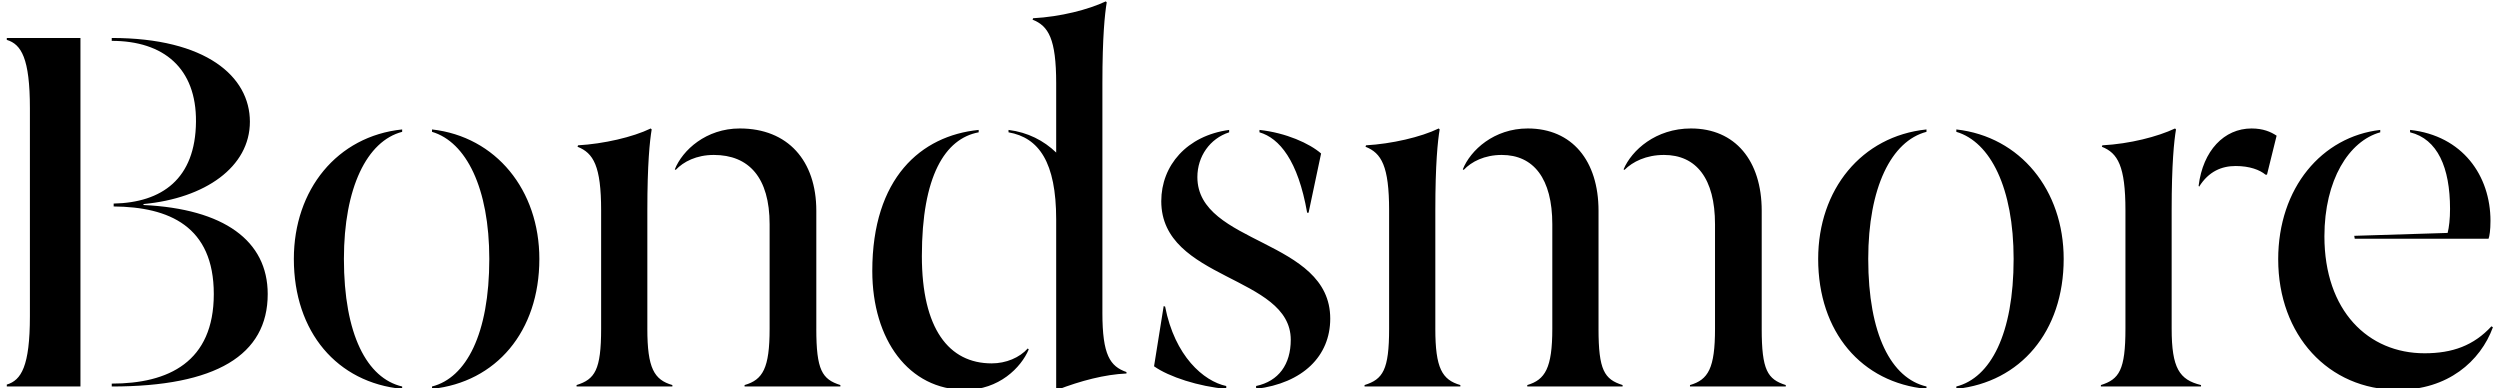 <?xml version="1.0" encoding="UTF-8"?> <svg xmlns="http://www.w3.org/2000/svg" id="a" width="3016.78" height="468.28" viewBox="0 0 3016.78 468.28"><g id="b"><path d="M8.2,48.14v-2.32h88.88v420.57H8.2v-2.32c17.43-5.23,27.88-22.07,27.88-82.49v-250.95c0-60.41-10.46-77.26-27.88-82.49h0ZM173.18,247.39c97.01,4.65,149.87,42.99,149.87,107.47,0,73.77-62.74,111.53-188.21,111.53v-3.49c68.55,0,123.15-26.14,123.15-108.05s-54.02-105.14-120.83-105.72v-3.49c58.09-1.16,98.75-29.63,99.33-98.75.58-64.48-38.92-97.59-101.66-97.59v-3.49c113.86,0,166.72,46.47,166.72,101.08s-54.02,92.36-128.38,99.33v1.16ZM354.59,312.45c0-83.65,52.28-148.13,130.7-156.26v2.9c-42.41,11.04-70.29,67.38-70.29,153.36,0,91.2,27.88,144.06,70.29,153.94v2.9c-78.42-7.55-130.7-68.55-130.7-156.84h0ZM521.31,159.09v-2.9c77.26,8.71,129.54,73.19,129.54,156.26,0,87.72-52.28,148.71-129.54,156.84v-2.9c41.24-10.46,69.13-63.32,69.13-153.94,0-85.39-27.88-141.16-69.13-153.36ZM781.15,396.68c0,47.63,8.13,61.58,30.21,67.97v1.74h-115.6v-1.74c22.07-6.97,29.63-18.01,29.63-67.97v-142.9c0-53.44-9.29-69.13-28.46-76.68l.58-1.74c30.79-1.74,66.22-9.88,87.72-20.33l1.16,1.16c-2.32,13.94-5.23,41.24-5.23,97.59v142.9h0ZM985.04,396.68c0,49.96,6.97,60.99,29.05,67.97v1.74h-115.6v-1.74c22.07-6.39,30.21-20.33,30.21-67.97v-126.06c0-56.35-24.98-83.65-67.38-83.65-20.91,0-36.6,8.13-45.89,18.01l-1.16-.58c9.29-23.24,37.76-49.38,78.42-49.38,58.09,0,92.36,38.92,92.36,99.33v142.32ZM1330.27,377.51c0,51.12,9.29,64.48,29.05,71.45v1.74c-26.14,1.16-55.19,8.71-83.65,19.75l-1.16-1.16v-204.48c0-69.13-20.91-98.75-57.51-105.14v-2.9c23.24,2.9,42.41,12.78,57.51,27.3v-83.65c0-53.44-9.29-69.13-28.46-76.68l.58-1.74c33.11-1.74,66.8-10.46,87.72-20.33l1.16,1.16c-2.32,13.94-5.23,41.24-5.23,97.59v277.09h0ZM1196.66,438.5c17.43,0,33.69-6.97,43.57-18.01l1.16,1.16c-9.29,22.07-36.02,48.8-76.68,48.8-67.97,0-112.11-60.41-112.11-143.48,0-112.11,58.67-163.23,128.38-170.2v2.9c-40.66,7.55-68.55,52.86-68.55,149.29,0,87.72,32.53,129.54,84.23,129.54ZM1401.32,242.74c0-42.99,30.79-79,81.91-85.97v2.9c-23.24,7.55-38.34,29.05-38.34,54.02,0,81.91,160.33,74.36,160.33,170.78,0,45.31-33.11,77.84-89.46,84.81v-3.49c27.3-5.81,41.82-26.14,41.82-55.77,0-77.84-156.26-71.45-156.26-167.3h0ZM1519.82,159.67v-2.9c31.95,3.49,60.41,16.27,74.36,28.46l-15.1,71.45h-1.74c-11.04-63.32-33.69-90.04-57.51-97.01ZM1392.6,441.99l11.62-72.61,1.74.58c11.62,59.83,46.47,90.04,73.77,95.85v3.49c-33.11-2.9-69.13-14.52-87.14-27.3h0ZM1732.02,396.68c0,47.63,8.13,61.58,30.21,67.97v1.74h-115.6v-1.74c22.07-6.97,29.63-18.01,29.63-67.97v-142.9c0-53.44-9.29-69.13-28.46-76.68l.58-1.74c30.79-1.74,66.22-9.88,87.72-20.33l1.16,1.16c-2.32,13.94-5.23,41.24-5.23,97.59v142.9h0ZM1928.95,396.68c0,49.96,6.97,60.99,29.05,67.97v1.74h-115.02v-1.74c21.49-6.39,30.21-20.33,30.21-67.97v-126.06c0-55.19-22.66-83.65-60.99-83.65-20.91,0-36.6,8.13-45.89,18.01l-1.16-.58c9.29-23.24,37.76-49.38,78.42-49.38,53.44,0,85.39,38.92,85.39,99.33v142.32ZM2125.87,396.68c0,49.96,6.97,60.99,29.05,67.97v1.74h-115.6v-1.74c22.07-6.39,30.21-20.33,30.21-67.97v-126.06c0-55.19-22.66-83.65-61.58-83.65-21.49,0-37.76,8.13-47.63,18.01l-1.16-.58c9.88-23.24,38.92-49.38,81.33-49.38,53.44,0,85.39,38.92,85.39,99.33v142.32ZM2194.01,312.45c0-83.65,52.28-148.13,130.7-156.26v2.9c-42.41,11.04-70.29,67.38-70.29,153.36,0,91.2,27.88,144.06,70.29,153.94v2.9c-78.42-7.55-130.7-68.55-130.7-156.84h0ZM2360.73,159.09v-2.9c77.26,8.71,129.54,73.19,129.54,156.26,0,87.72-52.28,148.71-129.54,156.84v-2.9c41.24-10.46,69.13-63.32,69.13-153.94,0-85.39-27.88-141.16-69.13-153.36ZM2620.57,396.68c0,47.63,9.29,61.58,35.43,67.97v1.74h-120.83v-1.74c22.07-6.97,29.63-18.01,29.63-67.97v-142.9c0-53.44-9.29-69.13-28.46-76.68l.58-1.74c33.11-1.74,66.8-10.46,87.72-20.33l1.16,1.16c-2.32,13.94-5.23,41.24-5.23,97.59v142.9h0ZM2717,155.03c13.94,0,23.24,4.07,30.21,8.71l-11.62,47.05h-1.74c-6.97-5.81-19.17-10.46-36.02-10.46s-32.53,6.39-44.15,24.98l-.58-1.16c5.23-42.41,30.79-69.13,63.9-69.13h0ZM2749.12,313.03c0-86.55,52.86-148.13,123.15-156.26v2.9c-37.76,10.46-67.38,57.51-67.38,125.47,0,90.04,52.86,141.16,120.83,141.16,33.69,0,59.25-9.29,80.75-32.53l1.74,1.16c-15.1,41.24-54.6,75.52-114.44,75.52-84.23,0-144.64-66.22-144.64-157.42h0ZM2841.48,288.05l-.58-3.49,112.69-3.49c1.74-6.97,2.9-16.85,2.9-29.05,0-49.96-15.1-84.23-48.21-92.36v-2.9c63.32,6.97,97.01,55.19,97.01,109.79,0,11.04-1.16,18.59-2.32,21.49h-161.49,0Z"></path></g></svg> 